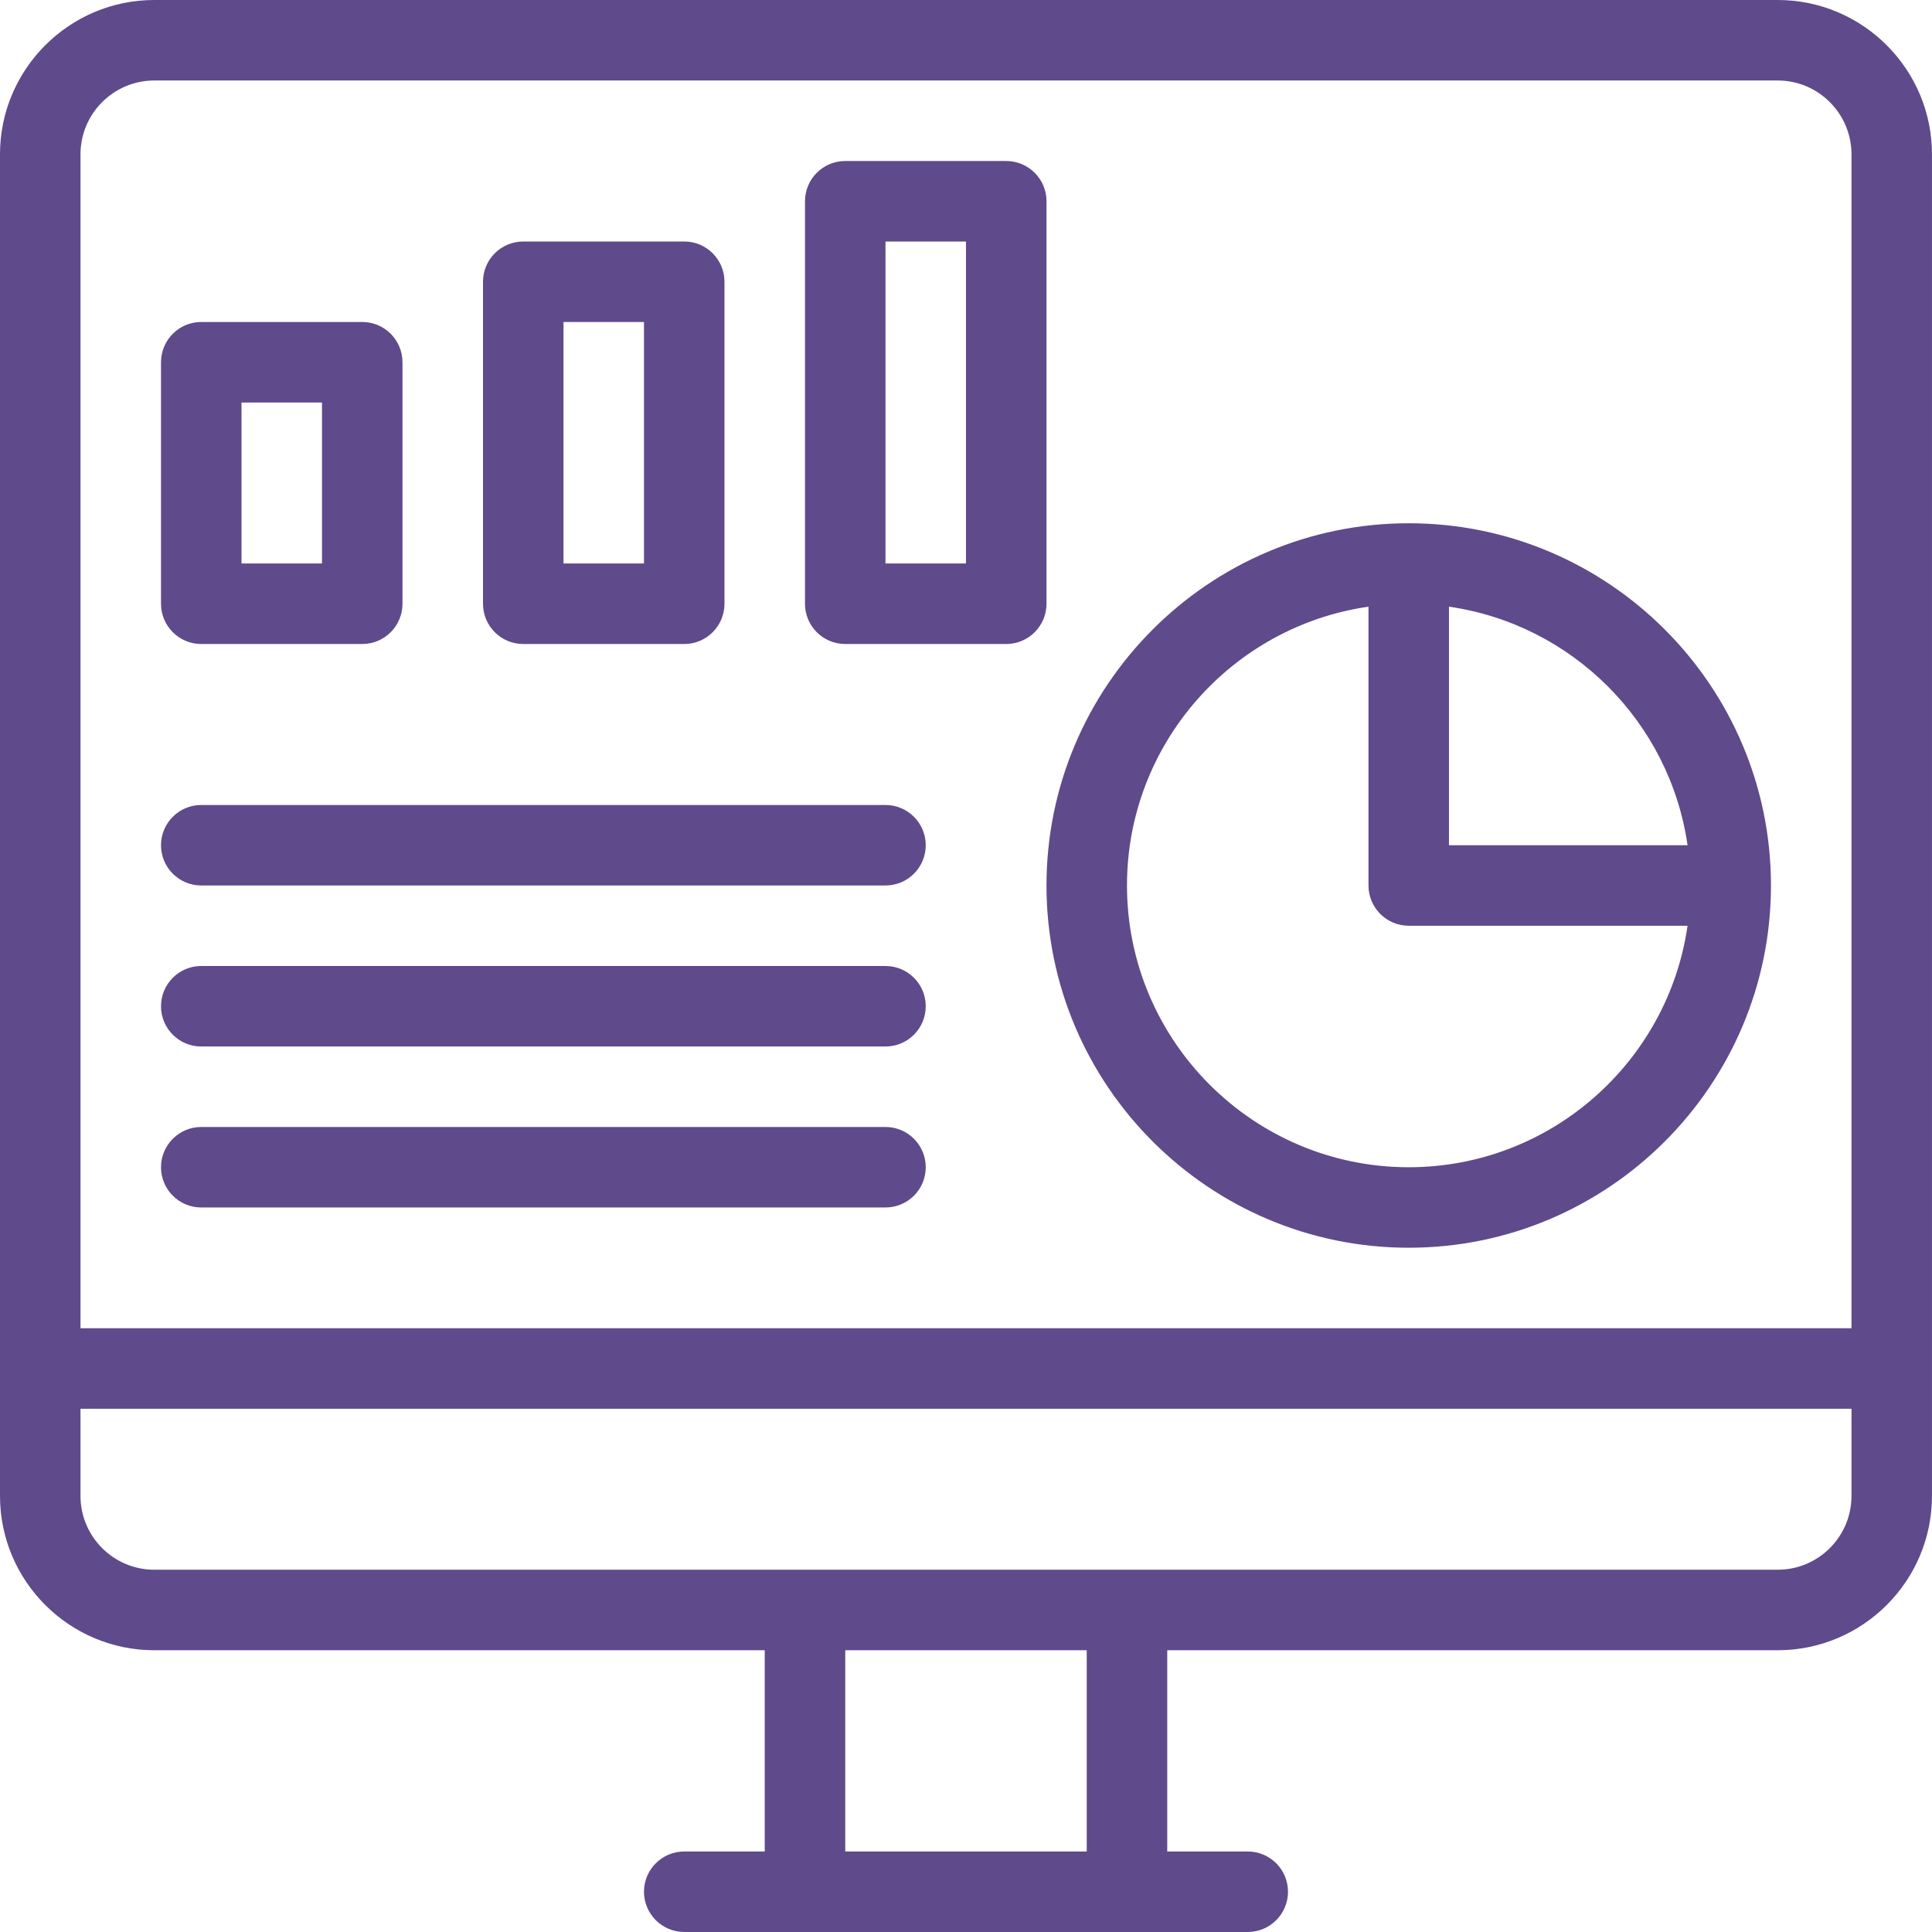<svg width="80" height="80" viewBox="0 0 80 80" fill="none" xmlns="http://www.w3.org/2000/svg">
<path d="M73.61 0H6.389C2.866 0 0 2.866 0 6.389V61.944C0 65.466 2.866 68.333 6.389 68.333H31.666V76.666H28.333C27.413 76.666 26.666 77.412 26.666 78.332C26.666 79.253 27.413 79.999 28.333 79.999H51.666C52.587 79.999 53.333 79.253 53.333 78.333C53.333 77.412 52.587 76.666 51.666 76.666H48.333V68.333H73.611C77.133 68.333 79.999 65.467 79.999 61.944V6.389C79.999 2.866 77.133 0 73.611 0H73.61ZM8.333 49.999H36.666C37.587 49.999 38.333 49.253 38.333 48.333C38.333 47.413 37.587 46.666 36.666 46.666H8.333C7.413 46.666 6.667 47.413 6.667 48.333C6.667 49.253 7.413 49.999 8.333 49.999ZM8.333 43.333H36.666C37.587 43.333 38.333 42.587 38.333 41.666C38.333 40.746 37.587 40 36.666 40H8.333C7.413 40 6.667 40.746 6.667 41.666C6.667 42.587 7.413 43.333 8.333 43.333ZM8.333 36.666H36.666C37.587 36.666 38.333 35.92 38.333 35C38.333 34.079 37.587 33.333 36.666 33.333H8.333C7.413 33.333 6.667 34.079 6.667 35C6.667 35.92 7.413 36.666 8.333 36.666ZM34.999 26.667H41.666C42.586 26.667 43.333 25.92 43.333 25V8.333C43.333 7.413 42.586 6.667 41.666 6.667L34.999 6.667C34.079 6.667 33.333 7.413 33.333 8.333V25C33.333 25.92 34.079 26.667 34.999 26.667ZM36.666 10H39.999V23.333H36.666V10ZM21.666 26.667H28.333C29.253 26.667 29.999 25.92 29.999 25V11.667C29.999 10.746 29.253 10 28.333 10H21.666C20.746 10 20 10.746 20 11.667V25C20 25.92 20.746 26.667 21.666 26.667ZM23.333 13.333H26.666V23.333H23.333V13.333ZM8.333 26.667H15C15.92 26.667 16.666 25.92 16.666 25V15C16.666 14.08 15.92 13.333 15 13.333H8.333C7.413 13.333 6.667 14.079 6.667 15V25C6.667 25.92 7.413 26.667 8.333 26.667ZM10 16.667H13.333V23.333H10V16.667ZM58.333 51.666C66.603 51.666 73.332 44.937 73.332 36.666C73.332 28.395 66.603 21.667 58.333 21.667C50.062 21.667 43.333 28.395 43.333 36.666C43.333 44.937 50.062 51.666 58.333 51.666ZM69.878 35H59.999V25.121C65.101 25.854 69.145 29.898 69.878 35H69.878ZM56.666 25.121V36.666C56.666 37.587 57.413 38.333 58.333 38.333H69.878C69.067 43.979 64.2 48.333 58.333 48.333C51.9 48.333 46.666 43.099 46.666 36.666C46.666 30.799 51.02 25.932 56.666 25.121ZM6.389 3.333H73.61C75.295 3.333 76.666 4.704 76.666 6.389V54.999H3.333V6.389C3.333 4.704 4.704 3.333 6.389 3.333ZM44.999 76.666H35V68.333H44.999V76.666ZM73.611 64.999H6.389C4.704 64.999 3.333 63.629 3.333 61.944V58.333H76.666V61.944C76.666 63.629 75.295 64.999 73.611 64.999Z" fill="#5F4A8B"/>
</svg>
